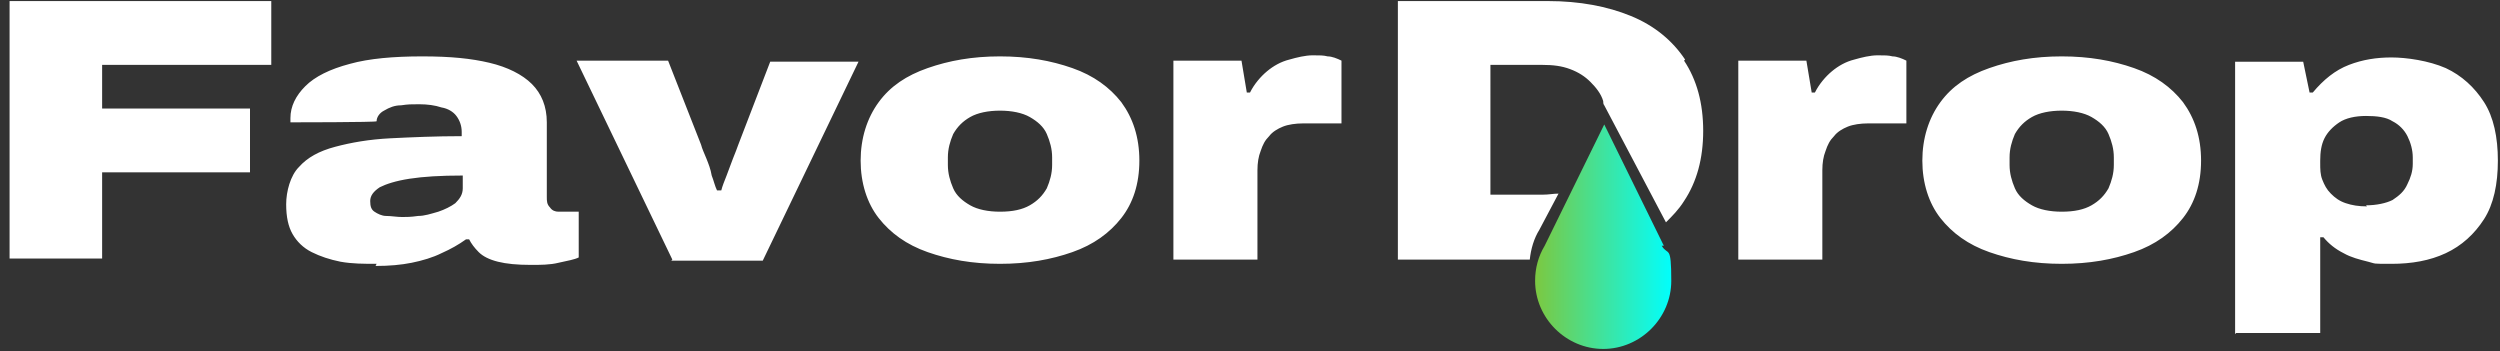 <svg fill="none" height="33" width="235" xmlns="http://www.w3.org/2000/svg"><rect width="100%" height="100%" fill="#333333" stroke="none"/><linearGradient id="prefix__a" gradientUnits="userSpaceOnUse" x1="144.5" x2="157.3" y1="22.3" y2="22.3"><stop offset="0" stop-color="#7ac943"/><stop offset="1" stop-color="#0ff"/></linearGradient><g fill="#fff"><path d="M.9 24.4V.1h24.6v6H9.6v4.1h13.9v6H9.6v8.1H.9zM35.4 24.8c-1.2 0-2.3 0-3.4-.2-1-.2-1.9-.5-2.7-.9s-1.4-1-1.8-1.7-.6-1.6-.6-2.8.4-2.7 1.2-3.5c.8-.9 1.9-1.5 3.4-1.9s3.2-.7 5.2-.8 4.3-.2 6.7-.2v-.4c0-.6-.2-1.1-.5-1.5s-.8-.7-1.4-.8c-.6-.2-1.3-.3-2.1-.3s-1 0-1.7.1c-.6 0-1.1.2-1.6.5-.4.2-.7.6-.7 1 0 .1-8.1.1-8.1.1v-.4c0-1.1.5-2.1 1.4-3S31 6.5 32.9 6c1.8-.5 4.1-.7 6.8-.7s4.6.2 6.3.6 3.1 1.1 4 2 1.4 2.1 1.4 3.6v7c0 .4 0 .7.3 1 .2.3.5.4.8.4h1.9v4.3c-.4.2-1 .3-1.9.5-.8.2-1.7.2-2.6.2-1.3 0-2.3-.1-3.1-.3s-1.4-.5-1.8-.9-.7-.8-.9-1.2h-.3c-.7.5-1.4.9-2.3 1.3-.8.4-1.8.7-2.8.9s-2.1.3-3.4.3zm2.4-4.4c.4 0 .8 0 1.5-.1.6 0 1.2-.2 1.9-.4.6-.2 1.2-.5 1.6-.8.4-.4.7-.8.7-1.4v-1.2c-2.1 0-3.7.1-5 .3s-2.2.5-2.8.8c-.6.4-.9.8-.9 1.3s.1.8.4 1 .7.4 1.1.4c.5 0 1 .1 1.5.1zM63.2 24.4l-9-18.7h8.6l3.1 7.9c.1.4.3.8.5 1.3s.4 1 .5 1.6c.2.5.3 1 .5 1.4h.4c.1-.4.3-.9.5-1.4s.4-1.1.6-1.6.4-1 .5-1.3l3-7.8h8.3l-9 18.7h-8.6zM94 24.8c-2.6 0-4.8-.4-6.8-1.1s-3.5-1.8-4.6-3.2-1.7-3.3-1.7-5.4.6-4 1.7-5.5 2.6-2.5 4.6-3.2 4.2-1.1 6.8-1.1 4.8.4 6.8 1.1 3.5 1.8 4.6 3.2c1.1 1.5 1.7 3.3 1.7 5.5s-.6 4-1.7 5.4-2.6 2.5-4.6 3.2-4.2 1.1-6.8 1.1zm0-4.9c1.2 0 2.1-.2 2.8-.6s1.2-.9 1.6-1.6c.3-.7.5-1.4.5-2.2v-.7c0-.8-.2-1.5-.5-2.2s-.9-1.2-1.6-1.6-1.7-.6-2.8-.6-2.1.2-2.8.6-1.2.9-1.6 1.6c-.3.7-.5 1.4-.5 2.2v.7c0 .8.2 1.5.5 2.2s.9 1.2 1.6 1.6 1.7.6 2.8.6zM110.3 24.4V5.7h6.4l.5 3h.3c.4-.8 1-1.5 1.6-2s1.3-.9 2.1-1.1c.7-.2 1.5-.4 2.2-.4s1 0 1.4.1c.4 0 .9.2 1.3.4v5.9h-3.6c-.7 0-1.4.1-1.9.3s-1 .5-1.3.9c-.4.4-.6.8-.8 1.4-.2.5-.3 1.1-.3 1.8v8.4zM163.4 24.4V5.7h6.4l.5 3h.3c.4-.8 1-1.5 1.6-2s1.3-.9 2.1-1.1c.7-.2 1.5-.4 2.2-.4s1 0 1.4.1c.4 0 .9.2 1.3.4v5.9h-3.6c-.7 0-1.4.1-1.9.3s-1 .5-1.3.9c-.4.4-.6.8-.8 1.4-.2.5-.3 1.1-.3 1.8v8.4zM193.8 24.8c-2.6 0-4.8-.4-6.8-1.1s-3.5-1.8-4.6-3.2-1.7-3.3-1.7-5.4.6-4 1.7-5.5 2.6-2.5 4.6-3.2 4.2-1.1 6.8-1.1 4.8.4 6.8 1.1 3.5 1.8 4.6 3.2c1.1 1.5 1.7 3.3 1.7 5.5s-.6 4-1.7 5.4-2.6 2.5-4.6 3.2-4.2 1.1-6.8 1.1zm0-4.9c1.2 0 2.1-.2 2.8-.6s1.2-.9 1.6-1.6c.3-.7.5-1.4.5-2.2v-.7c0-.8-.2-1.5-.5-2.2s-.9-1.2-1.6-1.6-1.7-.6-2.8-.6-2.1.2-2.8.6-1.2.9-1.6 1.6c-.3.7-.5 1.4-.5 2.2v.7c0 .8.2 1.5.5 2.2s.9 1.2 1.6 1.6 1.7.6 2.8.6zM210.1 31.4V5.8h6.4l.6 2.9h.3c1-1.2 2.1-2.1 3.4-2.6s2.6-.7 4-.7 3.5.3 5.1 1c1.5.7 2.7 1.8 3.6 3.2.9 1.4 1.3 3.3 1.3 5.5s-.4 4.1-1.3 5.5-2.1 2.5-3.6 3.2-3.2 1-5.1 1-1.4 0-2.2-.2-1.6-.4-2.3-.8c-.8-.4-1.4-.9-1.9-1.5h-.3v9h-7.9zm12.3-12.1c1 0 1.9-.2 2.5-.5.6-.4 1.1-.8 1.4-1.5.3-.6.5-1.2.5-1.9v-.6c0-.7-.2-1.4-.5-2s-.8-1.1-1.4-1.4c-.6-.4-1.5-.5-2.5-.5s-1.9.2-2.5.6-1.1.9-1.4 1.5-.4 1.3-.4 2.1v.2c0 .6 0 1.1.2 1.6s.4.9.8 1.3.8.7 1.4.9 1.2.3 2 .3zM158.4 5.6c-1.2-1.8-2.9-3.2-5.1-4.1-2.2-.9-4.8-1.4-7.8-1.4h-14.1v24.3h12.4c.1-1 .4-2 .9-2.8l1.8-3.4c-.5 0-.9.1-1.5.1h-4.9V6.1h4.9c1 0 1.8.1 2.6.4s1.4.7 1.9 1.2 1 1.1 1.2 1.8c0 .1 0 .3.1.4l5.8 11c.6-.6 1.2-1.2 1.7-2 1.2-1.8 1.8-4 1.8-6.6 0-2.6-.6-4.8-1.8-6.6z"/></g><path d="M156.4 23.1l-5.6-11.4-5.6 11.4c-.6 1-.9 2.1-.9 3.3 0 3.5 2.9 6.4 6.4 6.4s6.4-2.9 6.4-6.4-.3-2.3-.9-3.3z" fill="url(#prefix__a)"/></svg>